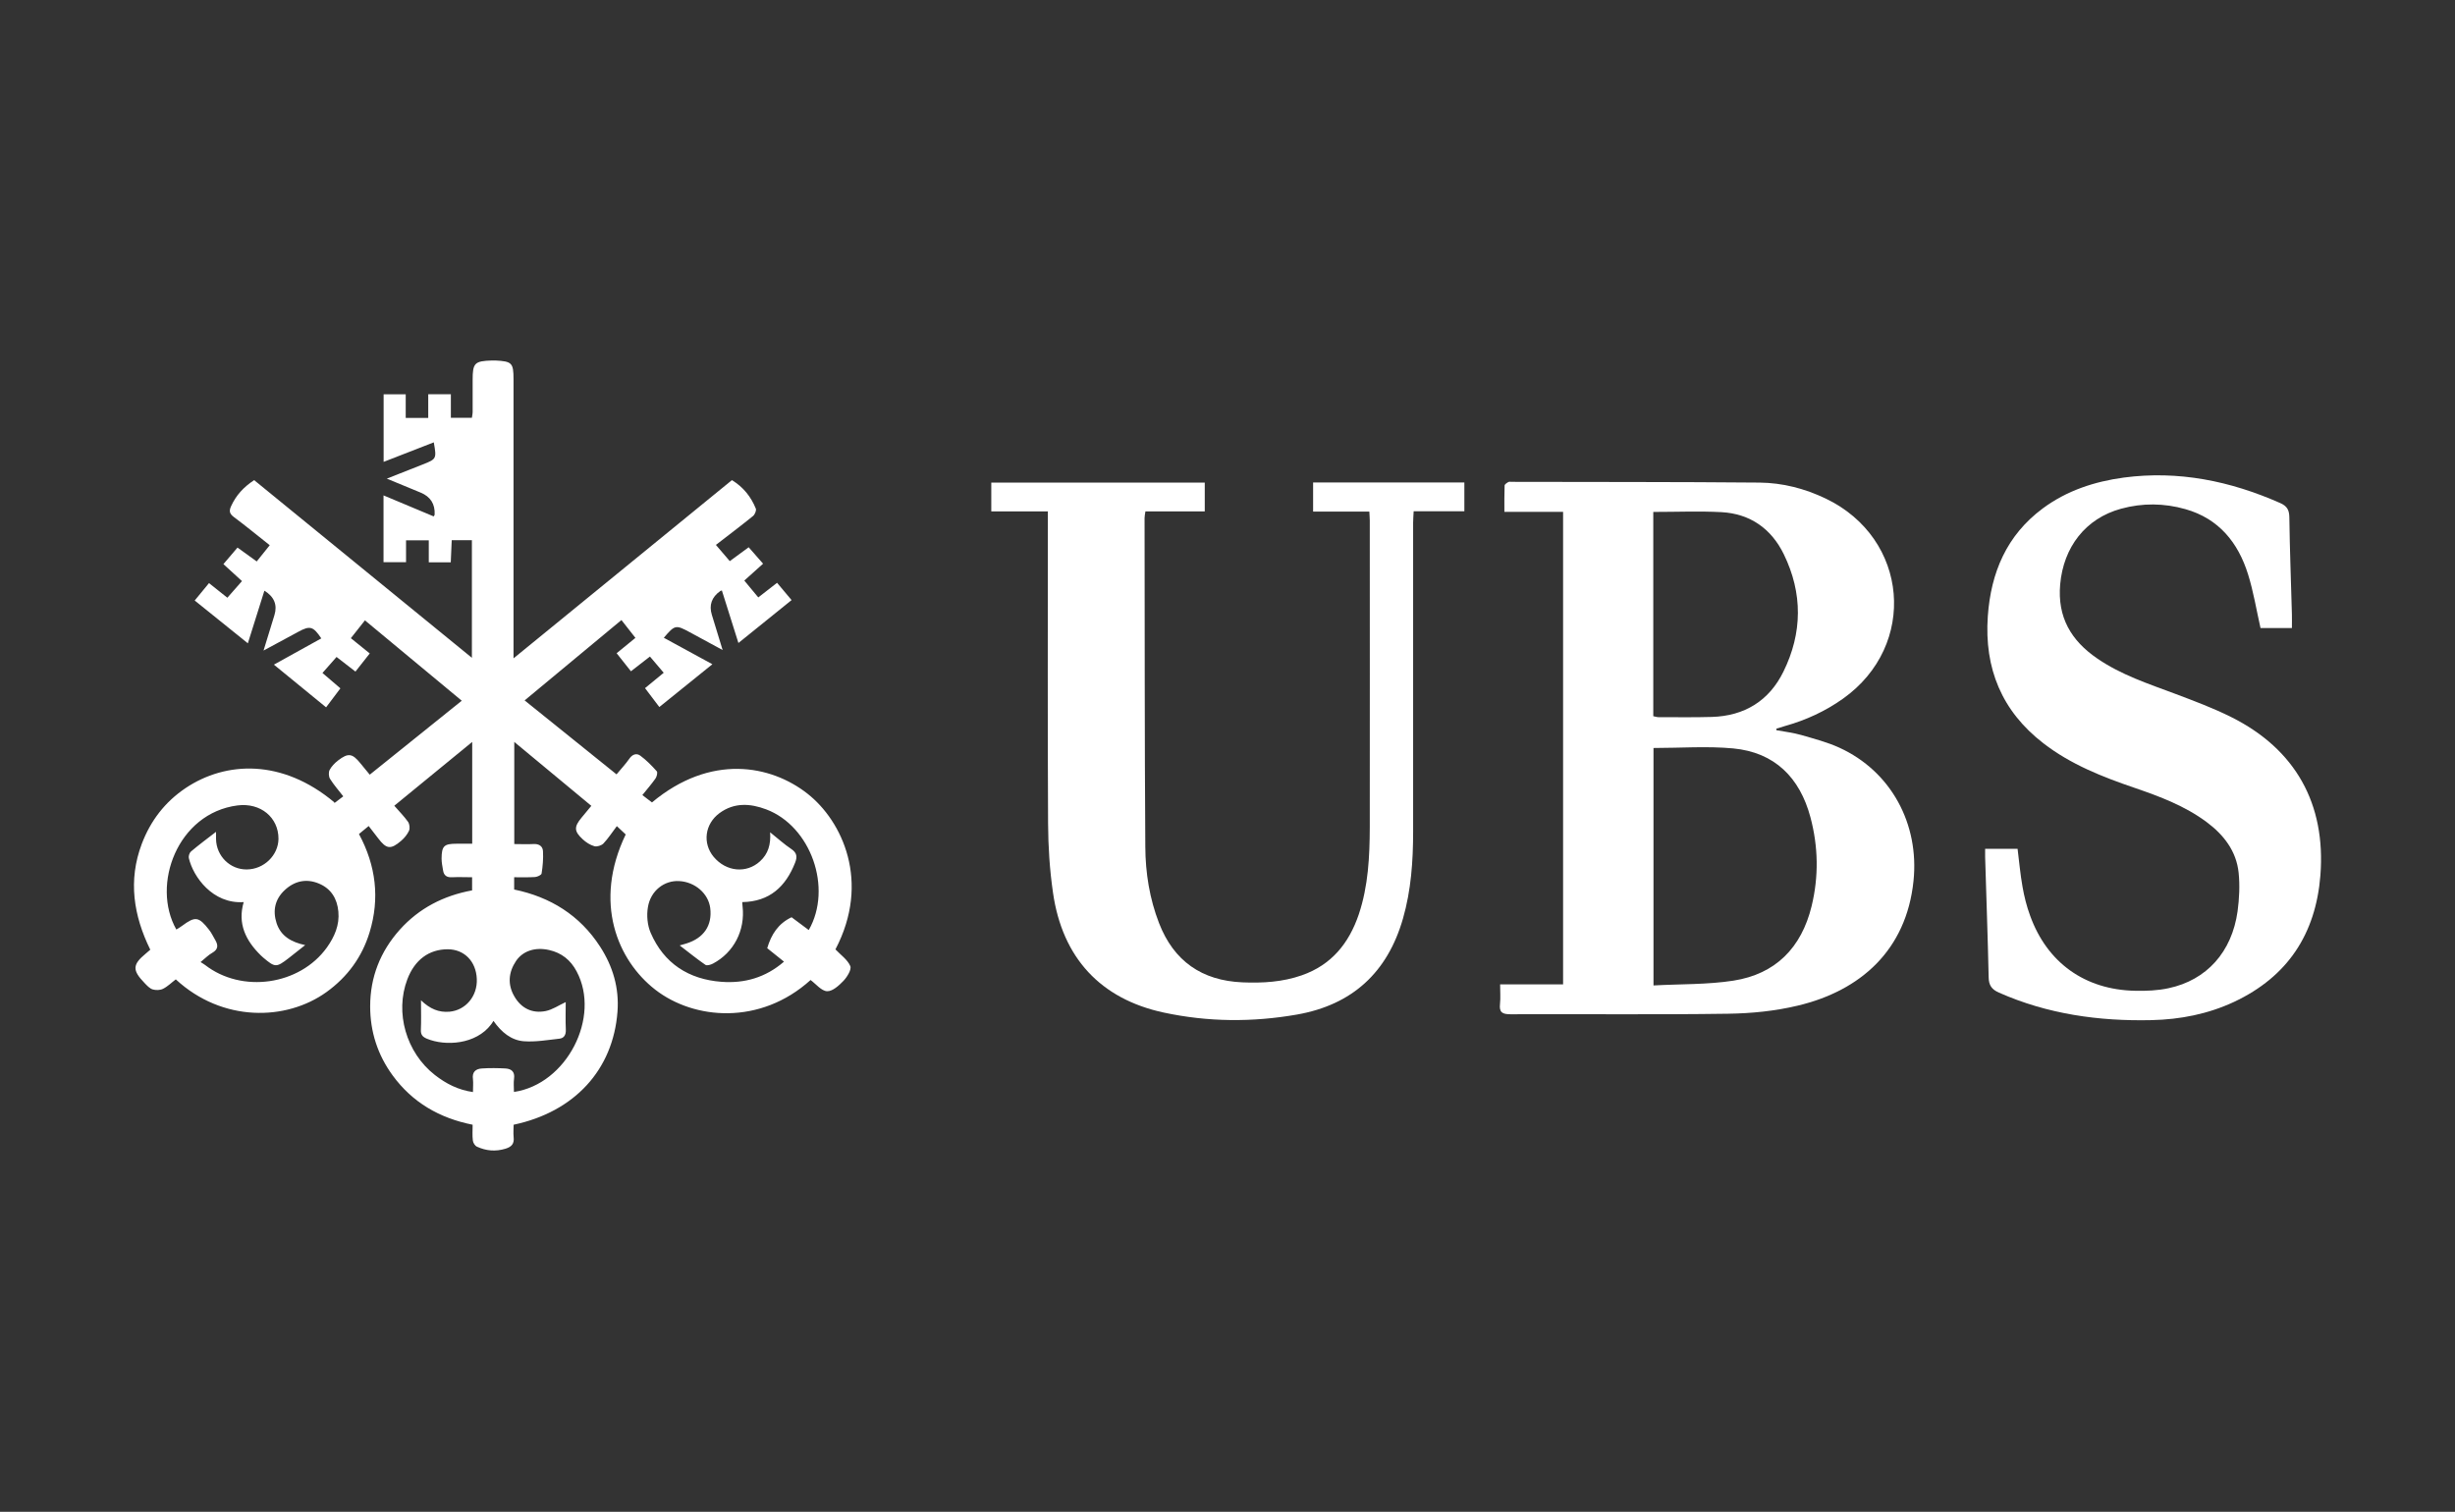 <?xml version="1.0" encoding="UTF-8"?><svg id="Layer_2" xmlns="http://www.w3.org/2000/svg" viewBox="0 0 230 141.66"><rect x="0" y="0" width="230" height="141.66" fill="#333333" stroke="none"/><defs><style>.cls-1{fill:#fff;stroke-width:0px;}</style></defs><path class="cls-1" d="m31.33,75.25c.29-.22.54-.41.83-.63-.45-.58-.89-1.08-1.24-1.64-.13-.21-.15-.61-.04-.83.18-.34.48-.65.79-.89.95-.73,1.34-.67,2.09.26.28.35.57.7.88,1.07,2.87-2.31,5.69-4.57,8.62-6.93-3.03-2.51-6-4.99-9.07-7.53-.44.56-.86,1.09-1.32,1.67.61.5,1.17.94,1.77,1.43-.46.59-.89,1.13-1.34,1.7-.6-.46-1.14-.89-1.77-1.37-.43.48-.84.96-1.32,1.5.56.48,1.1.94,1.68,1.44-.45.6-.88,1.17-1.34,1.78-1.63-1.33-3.2-2.62-4.89-4,1.52-.85,2.98-1.66,4.44-2.46-.75-1.13-1.06-1.22-2.15-.62-1.02.56-2.05,1.11-3.26,1.76.38-1.24.7-2.28,1.02-3.32q.44-1.44-.94-2.29c-.51,1.61-1.01,3.21-1.55,4.93-1.68-1.36-3.3-2.66-4.98-4.01.46-.56.87-1.07,1.34-1.63.58.46,1.12.89,1.72,1.37.44-.5.88-1,1.37-1.56-.57-.52-1.14-1.04-1.74-1.59.44-.52.87-1.02,1.32-1.55.62.45,1.2.87,1.8,1.3.42-.51.8-.99,1.22-1.52-1.14-.9-2.23-1.8-3.37-2.65-.41-.31-.45-.57-.25-1.01.46-1.01,1.16-1.78,2.16-2.44,6.77,5.52,13.54,11.05,20.4,16.65v-11.02h-1.89c-.03.68-.06,1.36-.09,2.07h-2.06v-2.06h-2.13v2.05h-2.11v-6.26c1.61.68,3.16,1.32,4.7,1.97.05-.09.09-.13.09-.17q.07-1.49-1.31-2.06c-1-.42-2.01-.83-3.17-1.31,1.24-.49,2.3-.91,3.37-1.33,1.29-.51,1.3-.53,1.03-2.07-1.55.6-3.09,1.2-4.7,1.83v-6.33h2.07v2.21h2.11v-2.22h2.12v2.21h1.97c.02-.17.07-.37.07-.57,0-.99,0-1.98,0-2.98,0-1.59.18-1.77,1.81-1.82.11,0,.21,0,.32,0,1.55.08,1.7.22,1.7,1.76,0,8.37,0,16.74,0,25.11v1.04c6.9-5.64,13.67-11.16,20.46-16.7,1.07.65,1.79,1.56,2.24,2.67.07.17-.09.55-.26.69-1.12.91-2.28,1.78-3.48,2.71.45.52.86,1.01,1.3,1.52.58-.43,1.14-.84,1.77-1.3.44.5.87.99,1.35,1.54-.59.54-1.16,1.05-1.76,1.58.45.55.88,1.06,1.31,1.58.59-.46,1.14-.89,1.76-1.37.44.52.86,1.03,1.36,1.62-1.65,1.33-3.26,2.63-4.98,4.02-.54-1.71-1.05-3.32-1.55-4.92-.1.03-.13.03-.15.05q-1.21.86-.79,2.23c.32,1.04.64,2.08,1.01,3.3-1.15-.62-2.1-1.14-3.06-1.66-1.33-.72-1.41-.71-2.45.51,1.48.81,2.96,1.61,4.55,2.48-1.69,1.36-3.3,2.66-4.97,4.01-.46-.6-.87-1.15-1.34-1.77.58-.48,1.13-.93,1.75-1.44-.43-.5-.84-.98-1.29-1.52-.6.46-1.17.9-1.78,1.38-.44-.56-.87-1.1-1.34-1.69.58-.48,1.14-.93,1.76-1.44-.44-.56-.86-1.1-1.31-1.67-3.03,2.52-6,4.98-9.07,7.53,2.88,2.32,5.71,4.59,8.61,6.93.41-.5.85-.96,1.21-1.48.29-.42.69-.52,1.02-.27.57.42,1.07.93,1.54,1.46.1.11,0,.51-.12.68-.37.52-.79,1.01-1.23,1.55.33.25.62.48.9.69,5.49-4.58,11.12-3.53,14.57-.82,3.26,2.56,5.94,8.26,2.62,14.59.49.52,1.13.96,1.39,1.56.14.32-.29,1.02-.63,1.38-.42.44-1.03,1-1.54.98-.53-.02-1.04-.67-1.55-1.05-4.71,4.26-10.92,3.74-14.57.89-3.5-2.73-5.82-8.15-2.75-14.53-.25-.23-.52-.48-.83-.78-.45.59-.81,1.16-1.26,1.63-.18.19-.6.32-.85.25-.39-.11-.78-.36-1.09-.65-.81-.75-.82-1.16-.11-2.02.29-.35.58-.7.92-1.11-2.4-1.99-4.76-3.95-7.22-5.99v9.57c.59,0,1.18.03,1.76,0,.52-.04.9.17.93.66.04.7-.02,1.41-.13,2.1-.02.14-.39.31-.61.33-.64.04-1.28.02-1.96.02v1.15c3.39.7,6.15,2.41,8.05,5.35,1.2,1.85,1.8,3.89,1.63,6.1-.41,5.44-4.02,9.38-9.73,10.59,0,.37-.04.77,0,1.16.07.62-.18.91-.77,1.09-.93.28-1.81.2-2.66-.19-.19-.08-.37-.37-.39-.58-.06-.47-.02-.96-.02-1.48-3.11-.62-5.65-2.09-7.5-4.63-1.4-1.92-2.1-4.09-2.1-6.46,0-2.74.95-5.14,2.77-7.18,1.82-2.03,4.12-3.2,6.78-3.69v-1.23c-.66,0-1.27-.03-1.88,0-.49.03-.77-.17-.84-.64-.06-.37-.14-.74-.14-1.11.01-1.18.23-1.39,1.4-1.39.48,0,.95,0,1.47,0v-9.54c-2.48,2.03-4.87,3.99-7.3,5.98.47.54.92.99,1.29,1.51.14.21.19.6.09.83-.16.35-.43.68-.73.94-.99.85-1.39.79-2.17-.24-.27-.36-.55-.72-.88-1.14-.31.26-.6.49-.91.75,1.59,2.95,1.97,6.03.99,9.23-.71,2.31-2.07,4.16-4.02,5.57-3.8,2.74-9.78,2.84-14.13-1.18-.39.29-.75.66-1.19.88-.27.14-.68.15-.98.06-.28-.09-.53-.36-.75-.59-1.17-1.21-1.15-1.73.11-2.77.12-.1.24-.21.42-.36-1.57-3.19-2.09-6.49-.8-9.91.82-2.17,2.17-3.93,4.1-5.23,3.79-2.54,9.07-2.75,13.94,1.33Zm8.12,18.49c.84.8,1.66,1.15,2.67,1.06,1.5-.14,2.62-1.45,2.55-3.07-.07-1.65-1.17-2.77-2.72-2.78-1.76,0-3.1.99-3.79,2.82-1.18,3.11-.11,6.86,2.58,8.96,1.04.81,2.17,1.4,3.57,1.6,0-.46.04-.84,0-1.2-.1-.66.24-.97.82-1.01.75-.05,1.5-.04,2.24,0,.54.04.88.3.79.95-.06.4-.01.82-.01,1.25,4.96-.73,8.16-7.02,5.87-11.3-.56-1.06-1.41-1.74-2.58-2-1.29-.29-2.44.07-3.09,1.02-.72,1.07-.81,2.22-.16,3.33.64,1.11,1.67,1.62,2.93,1.37.64-.13,1.23-.54,1.88-.84,0,.87-.03,1.72.01,2.58.02.49-.16.8-.61.85-1.1.12-2.22.32-3.32.24-1.18-.09-2.1-.84-2.85-1.91-.1.15-.15.25-.22.33-1.42,1.89-4.29,2.06-6.02,1.34-.4-.17-.58-.37-.56-.83.04-.86.01-1.71.01-2.77Zm32.43-4.9c.38-1.28,1.03-2.3,2.28-2.89.54.4,1.07.8,1.61,1.2,2.25-3.94.2-9.73-3.99-11.31-1.49-.56-2.99-.66-4.37.35-1.38,1.02-1.61,2.82-.55,4.1,1.17,1.4,3.07,1.58,4.34.42.76-.69,1.03-1.57.95-2.72.74.59,1.33,1.13,1.99,1.57.54.36.56.75.35,1.28-.88,2.24-2.39,3.65-4.95,3.69.01.15.01.28.03.41.25,2.23-.81,4.31-2.77,5.35-.21.11-.57.22-.71.12-.8-.55-1.56-1.17-2.41-1.82.31-.09.47-.13.62-.18,1.64-.51,2.44-1.69,2.24-3.32-.17-1.36-1.42-2.45-2.91-2.53-1.39-.08-2.68.9-2.93,2.45-.13.77-.05,1.69.26,2.4,1.24,2.87,3.56,4.36,6.64,4.59,2.14.16,4.12-.39,5.85-1.89-.56-.45-1.06-.85-1.57-1.26Zm-51.64-10.87c0,.34,0,.5,0,.66.03,1.59,1.32,2.86,2.88,2.84,1.61-.01,2.96-1.33,2.97-2.88,0-1.99-1.67-3.39-3.83-3.12-5.64.72-8.11,7.45-5.74,11.63.18-.11.36-.21.53-.34,1.24-.92,1.57-.88,2.54.37.23.29.39.64.58.96.28.48.28.87-.28,1.19-.36.2-.66.51-1.1.87.2.13.32.19.42.27,3.45,2.68,8.86,1.91,11.41-1.63.72-1.01,1.2-2.11,1.08-3.37-.11-1.2-.67-2.15-1.83-2.63-1.18-.49-2.28-.24-3.2.62-.91.85-1.14,1.92-.76,3.09.4,1.22,1.38,1.78,2.68,2.06-.58.45-1.07.85-1.57,1.24-1.13.87-1.25.87-2.36-.07-.08-.07-.16-.14-.24-.22-1.4-1.38-2.18-2.96-1.59-4.98-2.9.2-4.74-2.38-5.14-4.13-.04-.18.06-.49.2-.61.71-.6,1.46-1.16,2.33-1.83Z"/><path class="cls-1" d="m166.42,68.42c.77.15,1.56.23,2.32.45,1.21.35,2.44.67,3.58,1.19,4.86,2.22,7.5,7.16,6.95,12.48-.67,6.51-4.99,10.3-10.84,11.69-2.12.51-4.35.73-6.53.76-6.79.1-13.59.02-20.39.05-.77,0-1.07-.18-.98-.97.06-.58.01-1.17.01-1.83h5.9v-44.28h-5.5c0-.87-.01-1.67.02-2.46,0-.12.21-.25.35-.33.08-.05.21-.02.32-.02,7.74.02,15.47,0,23.21.07,2.16.02,4.25.56,6.21,1.5,7.78,3.73,8.64,13.76,1.61,18.75-1.66,1.18-3.47,2.01-5.43,2.56-.27.08-.54.17-.81.25,0,.04,0,.08,0,.13Zm-11.51,1.66v22.26c2.54-.14,5.05-.07,7.49-.45,3.96-.62,6.37-3.09,7.32-6.97.68-2.79.63-5.59-.11-8.35-.99-3.7-3.34-6.07-7.23-6.44-2.44-.23-4.93-.04-7.47-.04Zm-.02-22.11v19.14c.17.03.32.09.48.09,1.67,0,3.33.03,5-.02,3.06-.09,5.37-1.51,6.71-4.24,1.79-3.63,1.82-7.35.04-11-1.17-2.4-3.15-3.8-5.84-3.95-2.09-.11-4.19-.02-6.39-.02Z"/><path class="cls-1" d="m98.15,47.92h-5.28v-2.7h20v2.7h-5.56c-.04.27-.08.44-.08.62.02,10.27,0,20.54.07,30.81.01,2.44.4,4.86,1.29,7.16,1.38,3.55,4.01,5.38,7.81,5.54,1.89.08,3.76-.03,5.56-.66,2.78-.97,4.42-3,5.34-5.71.89-2.66,1.02-5.41,1.03-8.18.01-9.57,0-19.15,0-28.72,0-.26-.03-.52-.04-.84h-5.27v-2.73h14.17v2.7h-4.75c-.02.41-.05.75-.05,1.08,0,9.65,0,19.31,0,28.96,0,2.74-.19,5.47-.95,8.12-1.45,5.05-4.75,8.09-9.94,9-4.17.73-8.34.7-12.48-.19-5.9-1.27-9.5-5.12-10.37-11.24-.31-2.14-.45-4.32-.46-6.49-.05-9.36-.02-18.72-.02-28.08,0-.35,0-.69,0-1.18Z"/><path class="cls-1" d="m214.72,58.85h-2.94c-.39-1.72-.66-3.41-1.17-5.04-.93-2.97-2.73-5.21-5.86-6.1-2.01-.57-4.03-.59-6.04-.04-3.33.91-5.39,3.6-5.7,7.09-.27,3.08,1.03,5.27,3.47,6.94,2.24,1.54,4.79,2.37,7.3,3.31,1.78.67,3.57,1.34,5.27,2.19,6,3,8.86,8.12,8.34,14.82-.43,5.48-3.06,9.5-8.09,11.86-2.44,1.14-5.04,1.65-7.73,1.71-4.94.11-9.74-.56-14.3-2.58-.68-.3-.95-.69-.96-1.44-.08-3.75-.22-7.51-.33-11.26,0-.24,0-.47,0-.77h3.04c.15,1.18.25,2.37.46,3.54.16.92.39,1.84.71,2.71,1.59,4.42,5.14,6.96,9.85,7.05,1.04.02,2.11-.02,3.12-.24,3.58-.76,5.94-3.4,6.47-7.21.16-1.18.22-2.42.1-3.6-.21-2.04-1.39-3.56-3-4.76-2.03-1.51-4.37-2.39-6.73-3.2-3.03-1.03-6-2.2-8.56-4.18-3.9-3.01-5.55-7.02-5.21-11.9.29-4.11,1.77-7.6,5.15-10.11,2.25-1.67,4.85-2.52,7.59-2.89,5.12-.68,9.98.32,14.66,2.39.63.28.84.64.85,1.33.04,3.03.16,6.06.24,9.09.01.4,0,.8,0,1.29Z"/></svg>